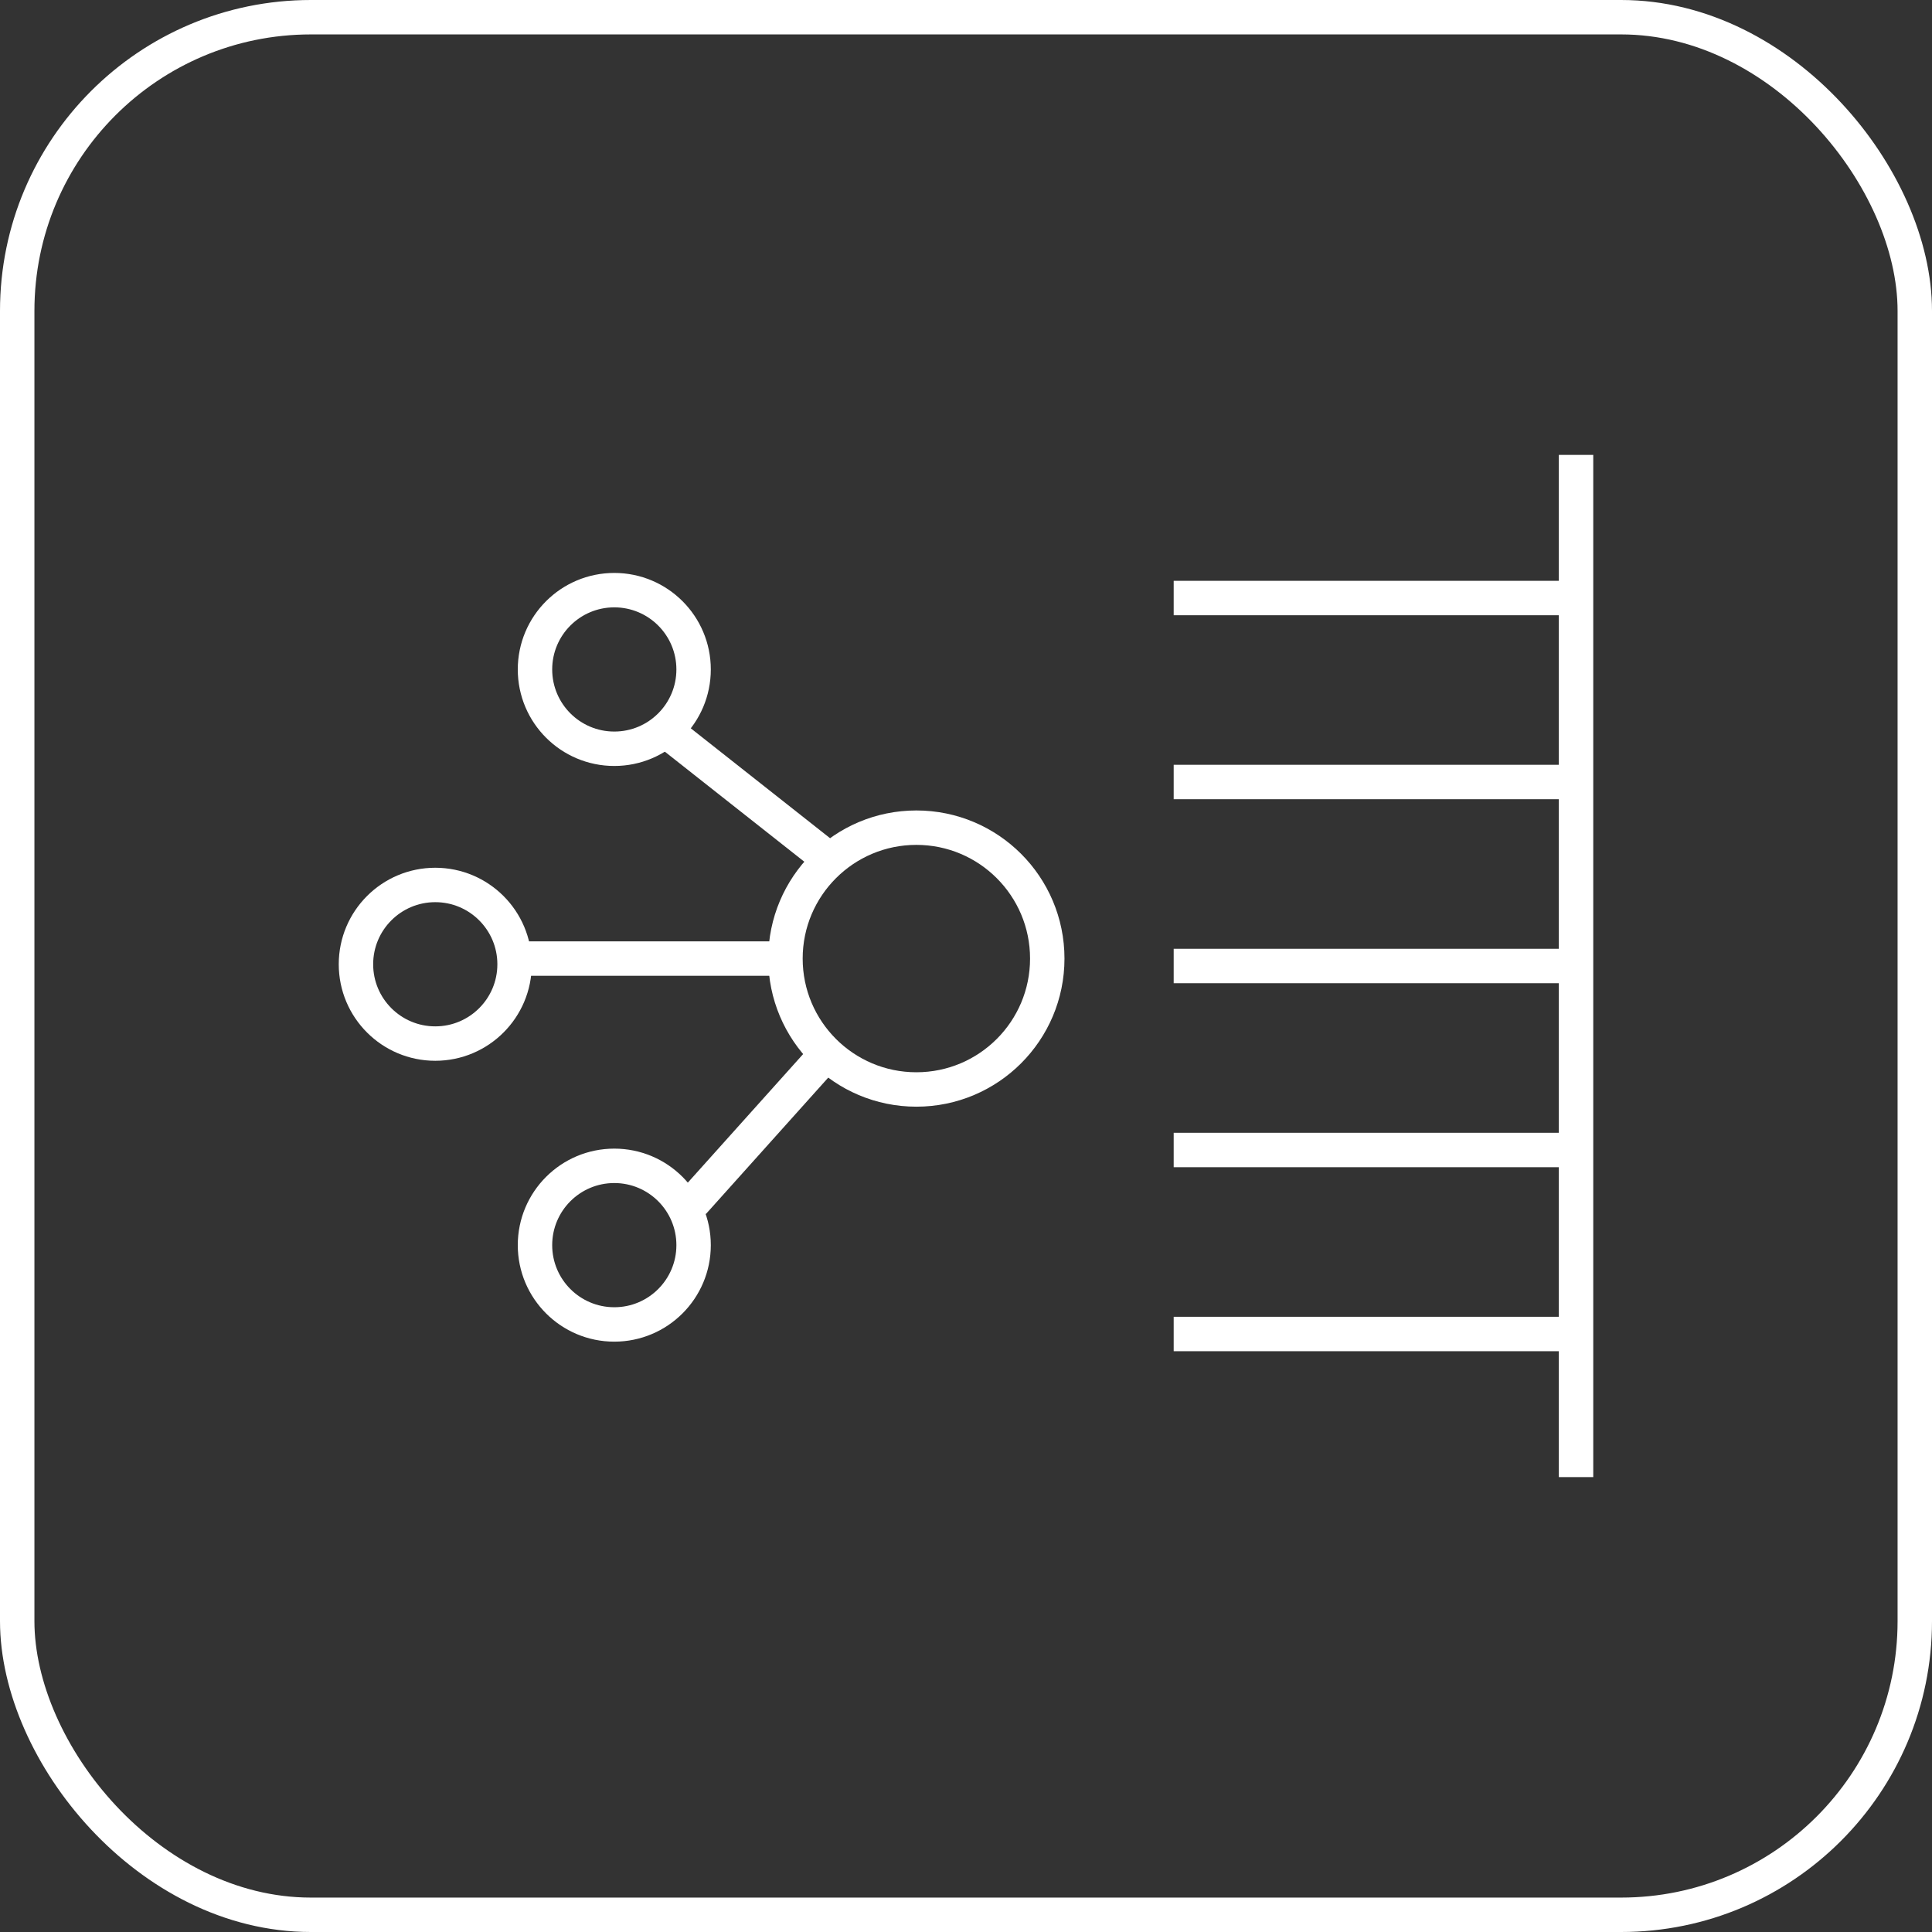 <?xml version="1.0" encoding="UTF-8"?><svg id="Layer_2" xmlns="http://www.w3.org/2000/svg" viewBox="0 0 59.052 59.052"><rect x="0" y="0" width="59.052" height="59.052" fill="#333333" stroke="none"/><g id="Layer_1-2"><rect x=".526" y=".526" width="58" height="58" rx="8.976" ry="8.976" fill="none" stroke="#fff" stroke-miterlimit="10" stroke-width="1.052"/><line x1="48.172" y1="13.904" x2="48.172" y2="45.148" fill="none" stroke="#fff" stroke-miterlimit="10" stroke-width="1.052"/><line x1="48.172" y1="18.279" x2="35.874" y2="18.279" fill="none" stroke="#fff" stroke-miterlimit="10" stroke-width="1.052"/><line x1="48.172" y1="40.774" x2="35.874" y2="40.774" fill="none" stroke="#fff" stroke-miterlimit="10" stroke-width="1.052"/><line x1="48.172" y1="35.15" x2="35.874" y2="35.15" fill="none" stroke="#fff" stroke-miterlimit="10" stroke-width="1.052"/><line x1="48.172" y1="23.902" x2="35.874" y2="23.902" fill="none" stroke="#fff" stroke-miterlimit="10" stroke-width="1.052"/><line x1="48.172" y1="29.526" x2="35.874" y2="29.526" fill="none" stroke="#fff" stroke-miterlimit="10" stroke-width="1.052"/><circle cx="28.009" cy="29.299" r="4.001" fill="none" stroke="#fff" stroke-miterlimit="10" stroke-width="1.052"/><circle cx="18.776" cy="20.462" r="2.424" fill="none" stroke="#fff" stroke-miterlimit="10" stroke-width="1.052"/><circle cx="18.776" cy="38.058" r="2.424" fill="none" stroke="#fff" stroke-miterlimit="10" stroke-width="1.052"/><circle cx="13.304" cy="29.473" r="2.424" fill="none" stroke="#fff" stroke-miterlimit="10" stroke-width="1.052"/><line x1="24.007" y1="29.299" x2="16.04" y2="29.299" fill="none" stroke="#fff" stroke-miterlimit="10" stroke-width="1.052"/><line x1="20.583" y1="22.512" x2="25.374" y2="26.292" fill="none" stroke="#fff" stroke-miterlimit="10" stroke-width="1.052"/><line x1="21.183" y1="36.757" x2="25.265" y2="32.206" fill="none" stroke="#fff" stroke-miterlimit="10" stroke-width="1.052"/></g></svg>